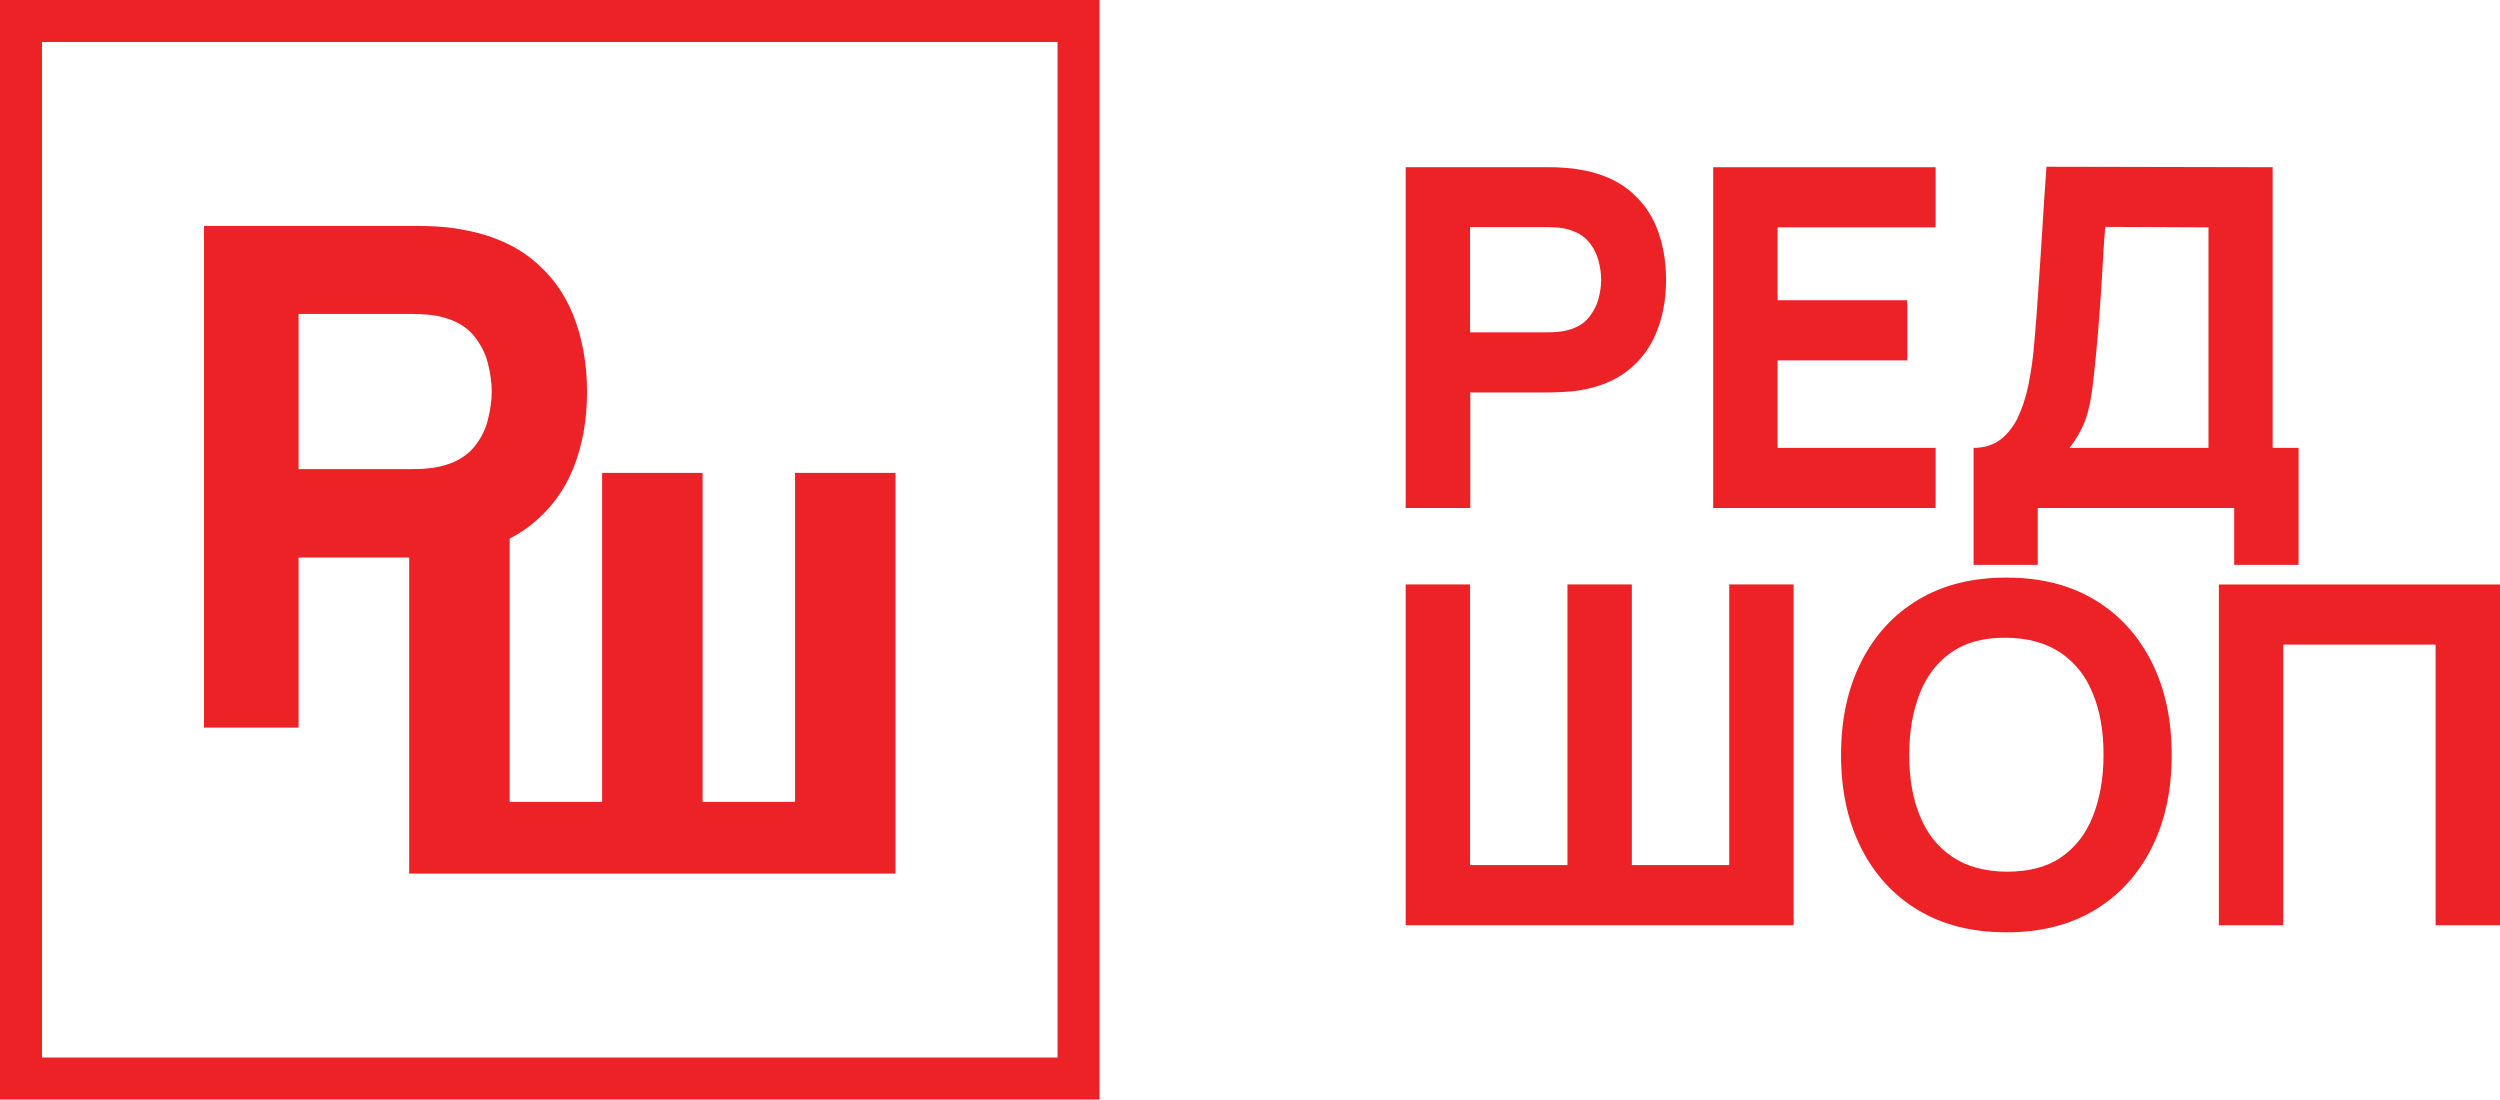 <?xml version="1.0" encoding="UTF-8"?><svg id="uuid-d7da5810-fe11-4f66-8562-f4d7c9ccd2e4" xmlns="http://www.w3.org/2000/svg" width="106" height="46.62" viewBox="0 0 106 46.62"><g id="uuid-057d653f-96b3-4850-aa29-ab82e87f5ab5"><path d="M44.84,1.78v43.06H1.78V1.78h43.06M46.62,0H0v46.62h46.62V0h0Z" style="fill:#ec2227; stroke-width:0px;"/><path d="M17.35,37.04v-16.99h4.26v13.95h3.92v-13.95h4.26v13.95h3.92v-13.95h4.26v16.99h-20.63,0Z" style="fill:#ec2227; stroke-width:0px;"/><path d="M8.65,30.85V9.58h8.98c.21,0,.48,0,.83.02s.66.05.94.1c1.27.2,2.31.62,3.12,1.26.81.64,1.41,1.45,1.79,2.41.38.97.58,2.05.58,3.24s-.19,2.27-.58,3.24-.99,1.77-1.8,2.41-1.85,1.06-3.11,1.26c-.28.04-.59.07-.95.09s-.63.03-.83.03h-4.96v7.21h-4.02,0ZM12.66,19.89h4.79c.21,0,.43,0,.68-.03.25-.02.47-.06.68-.12.54-.15.96-.4,1.26-.75s.5-.74.61-1.17.17-.83.17-1.22-.06-.79-.17-1.22-.32-.82-.61-1.17c-.3-.35-.71-.6-1.26-.75-.21-.06-.43-.1-.68-.12-.25-.02-.47-.03-.68-.03h-4.79v6.58Z" style="fill:#ec2227; stroke-width:0px;"/><path d="M59.6,21.54V7.09h6.1c.14,0,.33,0,.57.02s.45.03.64.07c.86.13,1.57.42,2.12.85.55.44.96.98,1.22,1.64.26.66.39,1.39.39,2.2s-.13,1.54-.4,2.2c-.26.66-.67,1.21-1.22,1.64-.55.44-1.26.72-2.11.85-.19.03-.4.05-.64.06s-.43.02-.56.02h-3.37v4.9h-2.74ZM62.33,14.09h3.25c.14,0,.29,0,.46-.02.17-.01.32-.04.46-.08.37-.1.65-.27.85-.51s.34-.5.42-.79.12-.57.12-.83-.04-.54-.12-.83-.22-.56-.42-.79c-.2-.24-.49-.41-.85-.51-.14-.04-.29-.07-.46-.08s-.32-.02-.46-.02h-3.25v4.46Z" style="fill:#ec2227; stroke-width:0px;"/><path d="M72.64,21.54V7.09h9.43v2.55h-6.7v3.09h5.5v2.55h-5.5v3.71h6.7v2.55h-9.43Z" style="fill:#ec2227; stroke-width:0px;"/><path d="M83.68,23.95v-4.96c.43,0,.8-.11,1.11-.33.3-.22.55-.53.75-.92.19-.4.35-.86.46-1.4.11-.54.2-1.12.25-1.75.07-.8.13-1.59.18-2.37s.11-1.59.16-2.43.11-1.75.18-2.72l9.59.02v11.9h1.1v4.96h-2.73v-2.41h-8.33v2.41h-2.73.01ZM87.76,18.99h5.88v-9.35l-4.38-.02c-.05.66-.09,1.27-.12,1.83-.03.56-.07,1.12-.11,1.69-.04.57-.09,1.2-.16,1.91-.07.7-.13,1.28-.2,1.73-.07.45-.17.84-.31,1.18-.14.33-.34.68-.62,1.04h.02Z" style="fill:#ec2227; stroke-width:0px;"/><path d="M59.6,39.23v-14.45h2.73v11.9h4.13v-11.9h2.73v11.9h4.13v-11.9h2.73v14.45h-16.46,0Z" style="fill:#ec2227; stroke-width:0px;"/><path d="M85.07,39.53c-1.45,0-2.69-.31-3.74-.94-1.05-.63-1.85-1.51-2.42-2.64s-.85-2.45-.85-3.94.28-2.81.85-3.94c.57-1.13,1.37-2.01,2.42-2.64,1.05-.63,2.29-.94,3.74-.94s2.69.31,3.74.94c1.05.63,1.85,1.51,2.42,2.64s.85,2.45.85,3.94-.28,2.81-.85,3.94c-.57,1.13-1.37,2.01-2.42,2.64-1.05.63-2.29.94-3.74.94ZM85.07,36.96c.92,0,1.68-.18,2.29-.59s1.07-.99,1.37-1.74.46-1.63.46-2.63-.15-1.87-.46-2.61c-.3-.74-.76-1.31-1.37-1.72s-1.37-.62-2.29-.63c-.92-.01-1.68.18-2.29.59s-1.07.99-1.37,1.74-.46,1.63-.46,2.63.15,1.87.46,2.61c.3.74.76,1.31,1.37,1.72s1.37.62,2.29.63Z" style="fill:#ec2227; stroke-width:0px;"/><path d="M94.08,39.23v-14.45h11.92v14.45h-2.73v-11.9h-6.46v11.9s-2.73,0-2.73,0Z" style="fill:#ec2227; stroke-width:0px;"/></g></svg>